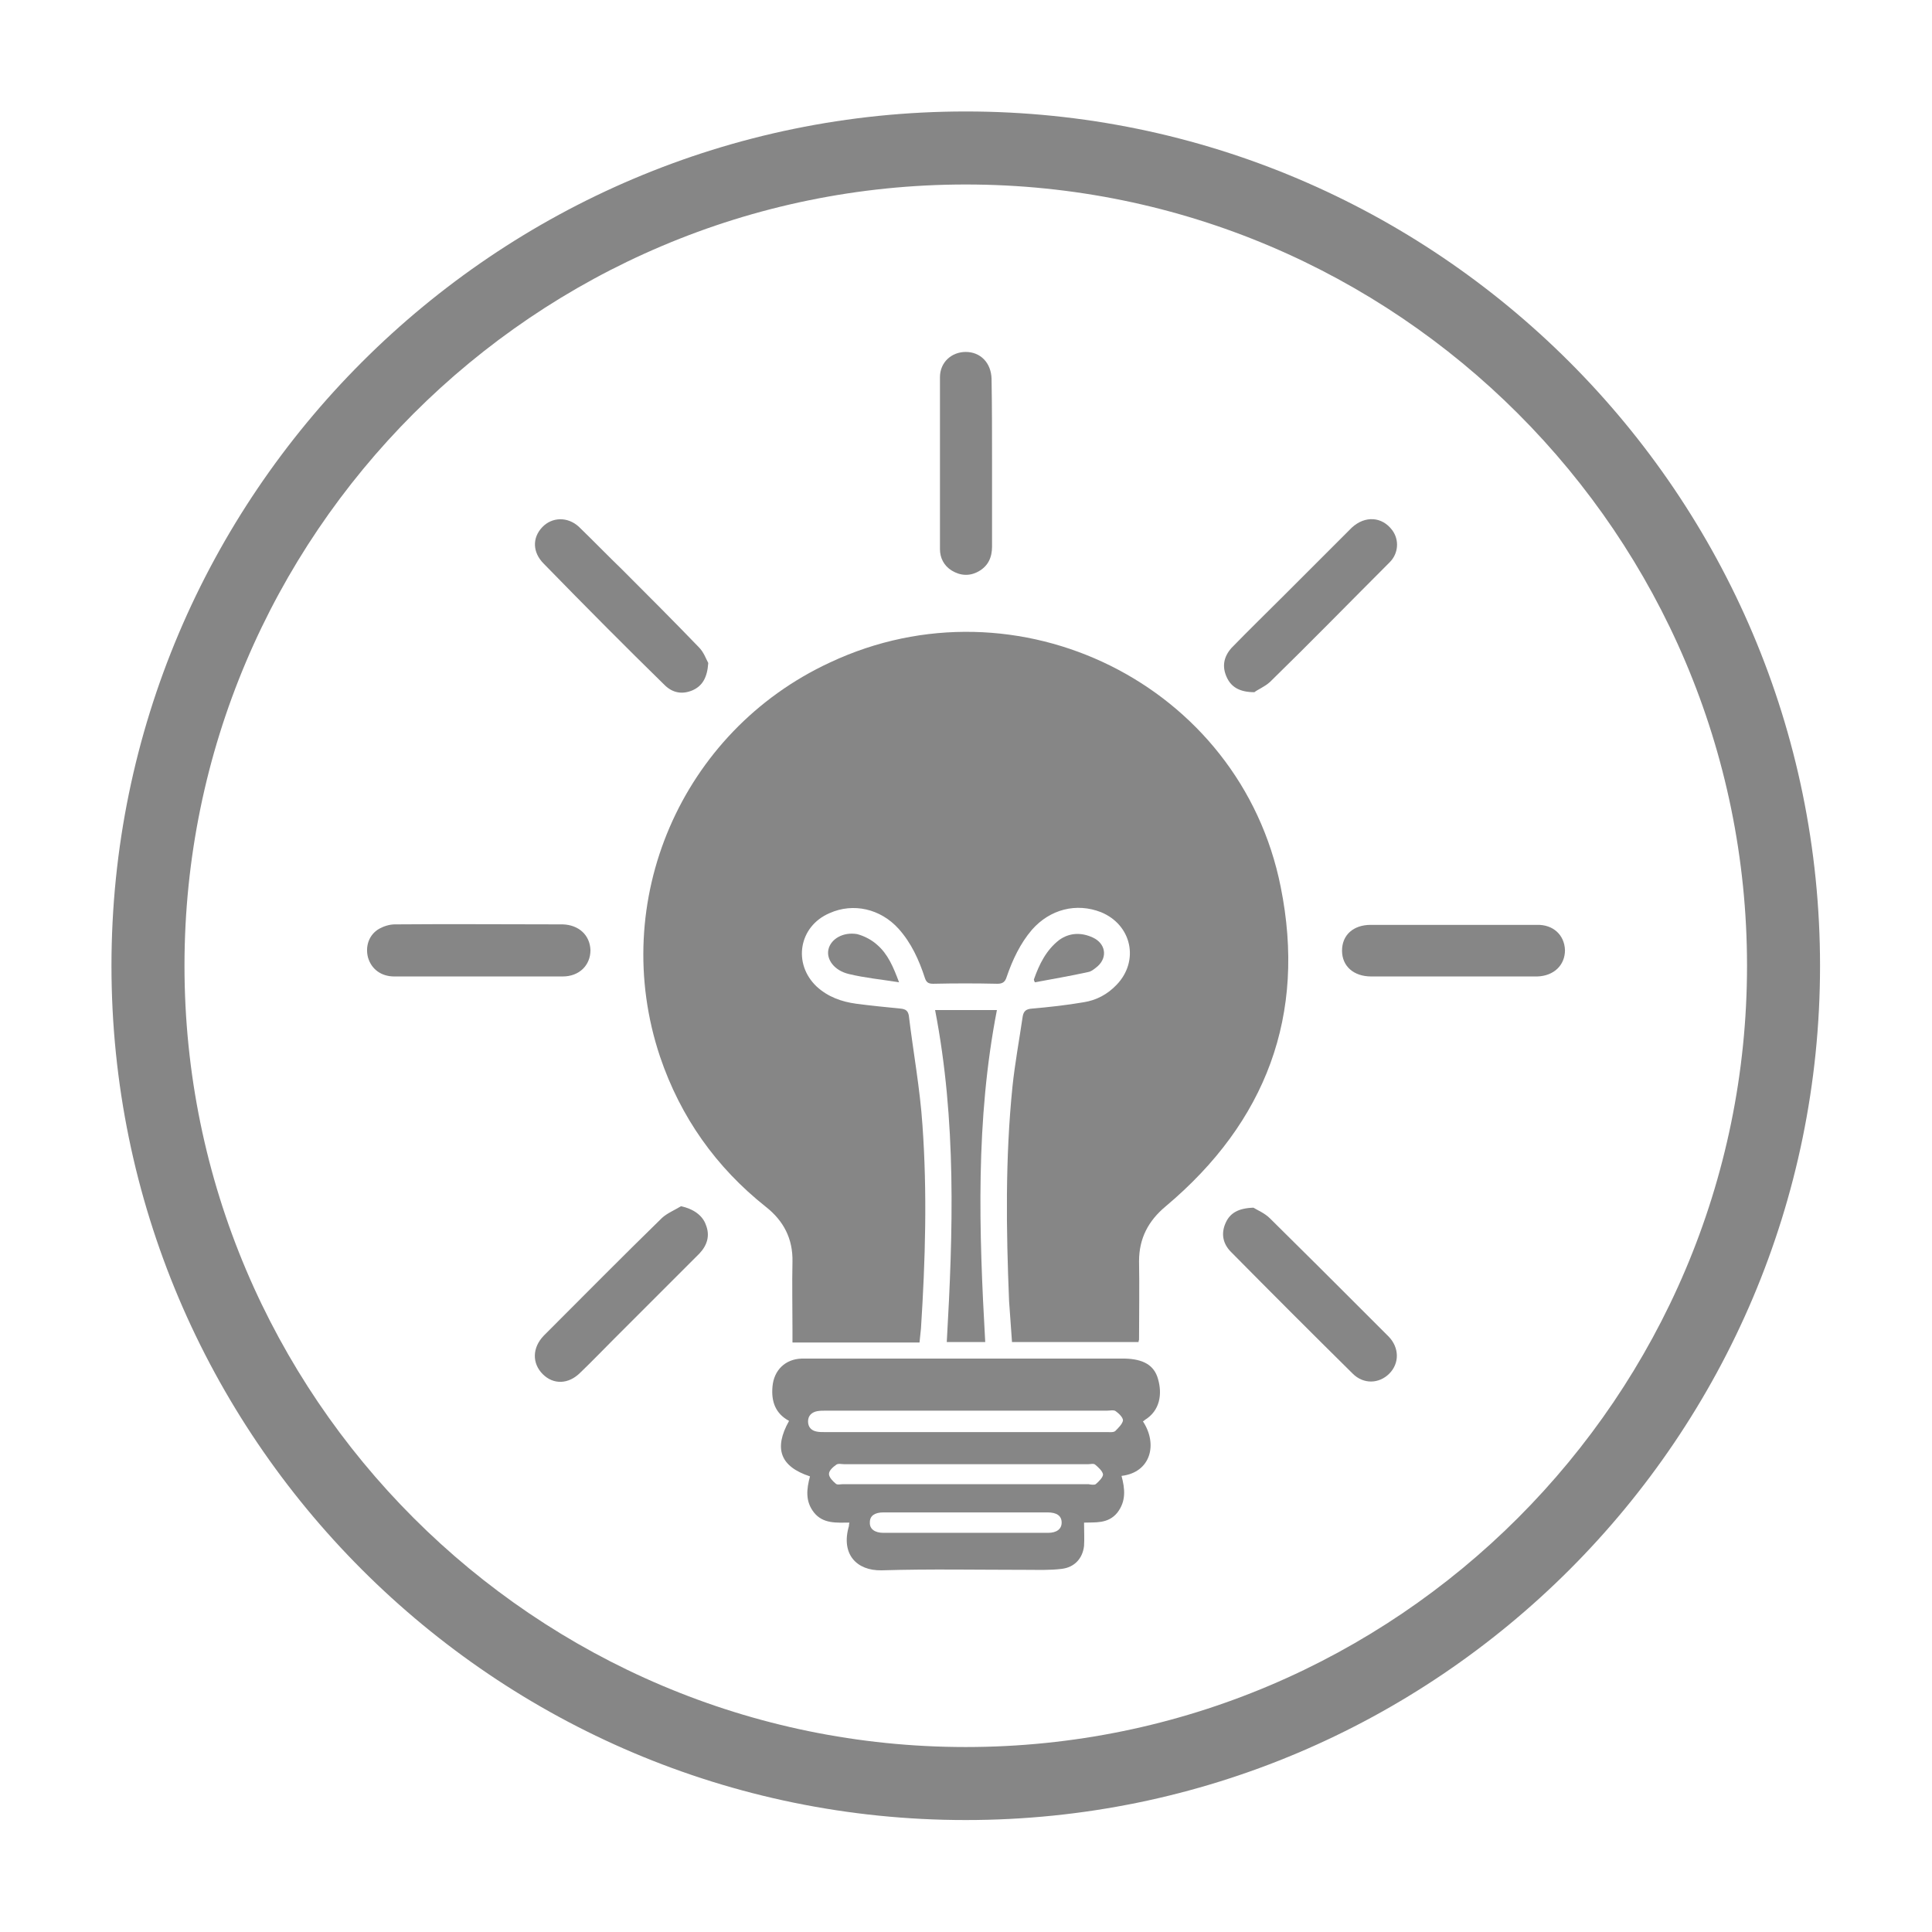 <?xml version="1.0" encoding="utf-8"?>
<!-- Generator: Adobe Illustrator 23.0.3, SVG Export Plug-In . SVG Version: 6.00 Build 0)  -->
<svg version="1.1" id="Ebene_1" xmlns="http://www.w3.org/2000/svg" xmlns:xlink="http://www.w3.org/1999/xlink" x="0px" y="0px"
	 viewBox="0 0 396.9 396.9" style="enable-background:new 0 0 396.9 396.9;" fill="#868686" xml:space="preserve">
<g>
	<g>
		<g id="XMLID_26_">
			<path d="M321.5,195.2c0,3.1-2.3,5.3-5.7,5.4c-5.8,0-11.5,0-17.3,0c-5.6,0-11.2,0-16.8,0c-3.6,0-6-2.1-6-5.3
				c0-3.2,2.3-5.3,5.9-5.3c11.4,0,22.7,0,34.1,0C319.1,189.9,321.4,192.1,321.5,195.2z"/>
			<path d="M286,108.9c1.5,2,1.3,4.8-0.5,6.6c-8.2,8.2-16.3,16.5-24.6,24.6c-1.1,1-2.6,1.6-3.2,2.1c-3.1,0-4.8-1.1-5.7-3.1
				c-1-2.2-0.6-4.2,1-6c3.6-3.7,7.3-7.3,10.9-10.9c4.6-4.6,9.2-9.2,13.8-13.8C280.4,105.9,283.9,106.1,286,108.9z"/>
			<path d="M285.3,274.6c2.2,2.3,2.2,5.5,0.1,7.6c-2.1,2.1-5.3,2.2-7.5,0c-8.4-8.3-16.7-16.6-25-25c-1.7-1.7-2.1-3.8-1.1-6
				c0.9-2,2.6-3,5.7-3.1c0.8,0.5,2.3,1.1,3.4,2.2c6.8,6.7,13.5,13.4,20.2,20.1C282.6,271.9,284,273.3,285.3,274.6z"/>
			<path d="M263.1,182.2c5.3,26.3-3,48.3-23.6,65.6c-3.6,3-5.5,6.6-5.5,11.3c0.1,5.4,0,10.8,0,16.1c0,0.1-0.1,0.2-0.1,0.5
				c-8.6,0-17.2,0-26,0c-0.2-2.8-0.4-5.6-0.6-8.4c-0.6-14.7-0.8-29.4,0.7-44.1c0.5-4.8,1.4-9.6,2.1-14.4c0.2-1.1,0.7-1.5,1.9-1.6
				c3.5-0.3,7.1-0.7,10.6-1.3c2.6-0.4,4.9-1.6,6.8-3.6c4.7-4.9,3.1-12.3-3.2-14.9c-5.1-2-10.5-0.6-14.2,3.6c-2.4,2.8-4,6.2-5.2,9.7
				c-0.3,1-0.8,1.4-1.9,1.4c-4.4-0.1-8.8-0.1-13.2,0c-1,0-1.4-0.3-1.7-1.2c-1.2-3.7-2.8-7.2-5.4-10.1c-3.7-4.1-9.3-5.4-14.2-3.2
				c-6.3,2.7-7.6,10.4-2.6,15.1c2.3,2.1,5.1,3.1,8.1,3.5c3,0.4,6.1,0.7,9.1,1c1,0.1,1.5,0.4,1.7,1.4c0.9,7.5,2.3,15,2.8,22.5
				c1,13.9,0.6,27.8-0.3,41.8c-0.1,0.9-0.2,1.9-0.3,2.9c-8.7,0-17.3,0-26.1,0c0-1,0-1.9,0-2.7c0-4.6-0.1-9.3,0-13.9
				c0.1-4.7-1.8-8.4-5.5-11.3c-10.2-8.1-17.5-18.4-21.7-30.8c-10.7-31.9,4.3-66.8,34.9-81C209,118,254.8,140.6,263.1,182.2z"/>
			<path d="M237.9,283.3c0.9,3.1,0.4,6.5-2.7,8.4c-0.1,0.1-0.2,0.2-0.4,0.3c3.1,4.7,1.6,10.5-4.4,11.2c0.7,2.6,1,5.2-0.9,7.6
				c-1.9,2.3-4.6,1.9-6.8,2c0,1.7,0.1,3.3,0,4.8c-0.3,2.6-2,4.4-4.6,4.7c-2.4,0.3-4.8,0.2-7.3,0.2c-9.9,0-19.8-0.2-29.7,0.1
				c-5.1,0.1-8.4-3.3-6.7-9.1c0-0.2,0-0.3,0.1-0.7c-2.6,0-5.4,0.3-7.3-2.1c-1.8-2.3-1.5-4.8-0.8-7.4c-6.1-2-7.5-5.7-4.3-11.4
				c-2.8-1.5-3.7-4-3.4-7.1c0.3-3.3,2.6-5.6,6-5.7c5.7,0,11.4,0,17.2,0c16.4,0,32.8,0,49.2,0C234.8,279.2,237.1,280.4,237.9,283.3z
				 M230.7,291.8c0-0.6-0.8-1.4-1.5-1.9c-0.4-0.3-1.2-0.1-1.8-0.1c-9.6,0-19.2,0-28.9,0s-19.2,0-28.9,0c-0.6,0-1.1,0-1.7,0.1
				c-1.1,0.2-1.9,0.9-1.9,2.1c0,1.2,0.7,1.9,1.8,2.1c0.5,0.1,1,0.1,1.5,0.1c19.4,0,38.7,0,58.1,0c0.6,0,1.3,0.1,1.7-0.2
				C229.8,293.3,230.6,292.5,230.7,291.8z M225.1,304.9c0.6-0.5,1.5-1.4,1.5-2c-0.1-0.7-1-1.5-1.6-2c-0.3-0.3-1-0.1-1.5-0.1
				c-8.3,0-16.6,0-25,0c-8.3,0-16.6,0-25,0c-0.6,0-1.3-0.2-1.7,0.1c-0.7,0.5-1.5,1.2-1.5,1.9c0,0.7,0.8,1.5,1.4,2
				c0.3,0.3,1,0.1,1.5,0.1c16.8,0,33.6,0,50.4,0C224.1,305,224.8,305.1,225.1,304.9z M218.1,312.8c0-1.4-1-2.1-2.9-2.1
				c-5.5,0-11.1,0-16.6,0c-5.7,0-11.4,0-17.1,0c-1.8,0-2.8,0.7-2.8,2c-0.1,1.4,1,2.2,2.8,2.2c11.3,0,22.5,0,33.8,0
				C217.1,314.9,218.1,314.1,218.1,312.8z"/>
			<path d="M224.5,192.6c2.6,1.2,3.1,4,1,5.9c-0.6,0.5-1.3,1.1-2,1.2c-3.6,0.8-7.2,1.4-10.9,2.1c-0.1-0.2-0.2-0.4-0.2-0.6
				c1.1-3.1,2.5-6,5.2-8.1C219.7,191.6,222.1,191.5,224.5,192.6z"/>
			<path d="M192.1,207.5c4.2,0,8.4,0,12.7,0c-4.4,22.6-3.7,45.3-2.4,68.2c-2.6,0-5.1,0-7.9,0C195.8,253,196.5,230.2,192.1,207.5z"/>
			<path d="M203.8,95.2c0,5.7,0,11.4,0,17.1c0,2.2-0.8,4-2.8,5.1c-1.8,1-3.7,0.9-5.5-0.2c-1.6-1-2.4-2.6-2.4-4.4
				c0-11.8,0-23.5,0-35.3c0-3.1,2.4-5.2,5.3-5.2c3,0,5.2,2.2,5.3,5.5C203.8,83.5,203.8,89.4,203.8,95.2
				C203.8,95.2,203.8,95.2,203.8,95.2z"/>
			<path d="M180.2,194.1c2.2,1.9,3.3,4.5,4.5,7.7c-3.7-0.6-7-0.9-10.3-1.7c-3-0.7-4.7-3-4.2-5.1c0.5-2.1,3-3.6,5.9-3.1
				C177.6,192.3,179.1,193.1,180.2,194.1z"/>
			<path d="M145,251.6c0.9,2.2,0.3,4.2-1.3,5.9c-5.8,5.8-11.7,11.7-17.5,17.5c-2.3,2.3-4.6,4.7-7,7c-2.4,2.4-5.5,2.5-7.7,0.3
				c-2.2-2.2-2.2-5.4,0.2-7.9c8.1-8.1,16.1-16.2,24.3-24.2c1.1-1,2.6-1.6,3.9-2.4C142.3,248.3,144.3,249.6,145,251.6z"/>
			<path d="M143.6,133c1,1,1.5,2.5,1.9,3.2c-0.2,3-1.2,4.7-3.2,5.6c-2.1,0.9-4.1,0.6-5.8-1.1c-3.9-3.8-7.8-7.7-11.7-11.6
				c-4.4-4.4-8.7-8.8-13.1-13.3c-2.3-2.3-2.4-5.3-0.3-7.5c2-2.1,5.2-2.2,7.5-0.1c3,2.9,5.9,5.9,8.9,8.8
				C133.1,122.3,138.4,127.6,143.6,133z"/>
			<path d="M121.3,195.2c0,3.1-2.3,5.4-5.7,5.4c-5.7,0-11.4,0-17.1,0c-5.8,0-11.7,0-17.5,0c-2.7,0-4.7-1.5-5.4-3.9
				c-0.6-2.3,0.2-4.7,2.3-5.9c0.9-0.5,2.1-0.9,3.2-0.9c11.5-0.1,23,0,34.5,0C118.9,190,121.2,192.1,121.3,195.2z"/>
		</g>
	</g>
	<path d="M198.4,373.9c-96.8,0-175.5-78.7-175.5-175.5S101.7,22.9,198.4,22.9s175.5,78.7,175.5,175.5S295.2,373.9,198.4,373.9z
		 M198.4,37.9c-88.5,0-160.5,72-160.5,160.5s72,160.5,160.5,160.5s160.5-72,160.5-160.5S286.9,37.9,198.4,37.9z"/>
</g>
</svg>
